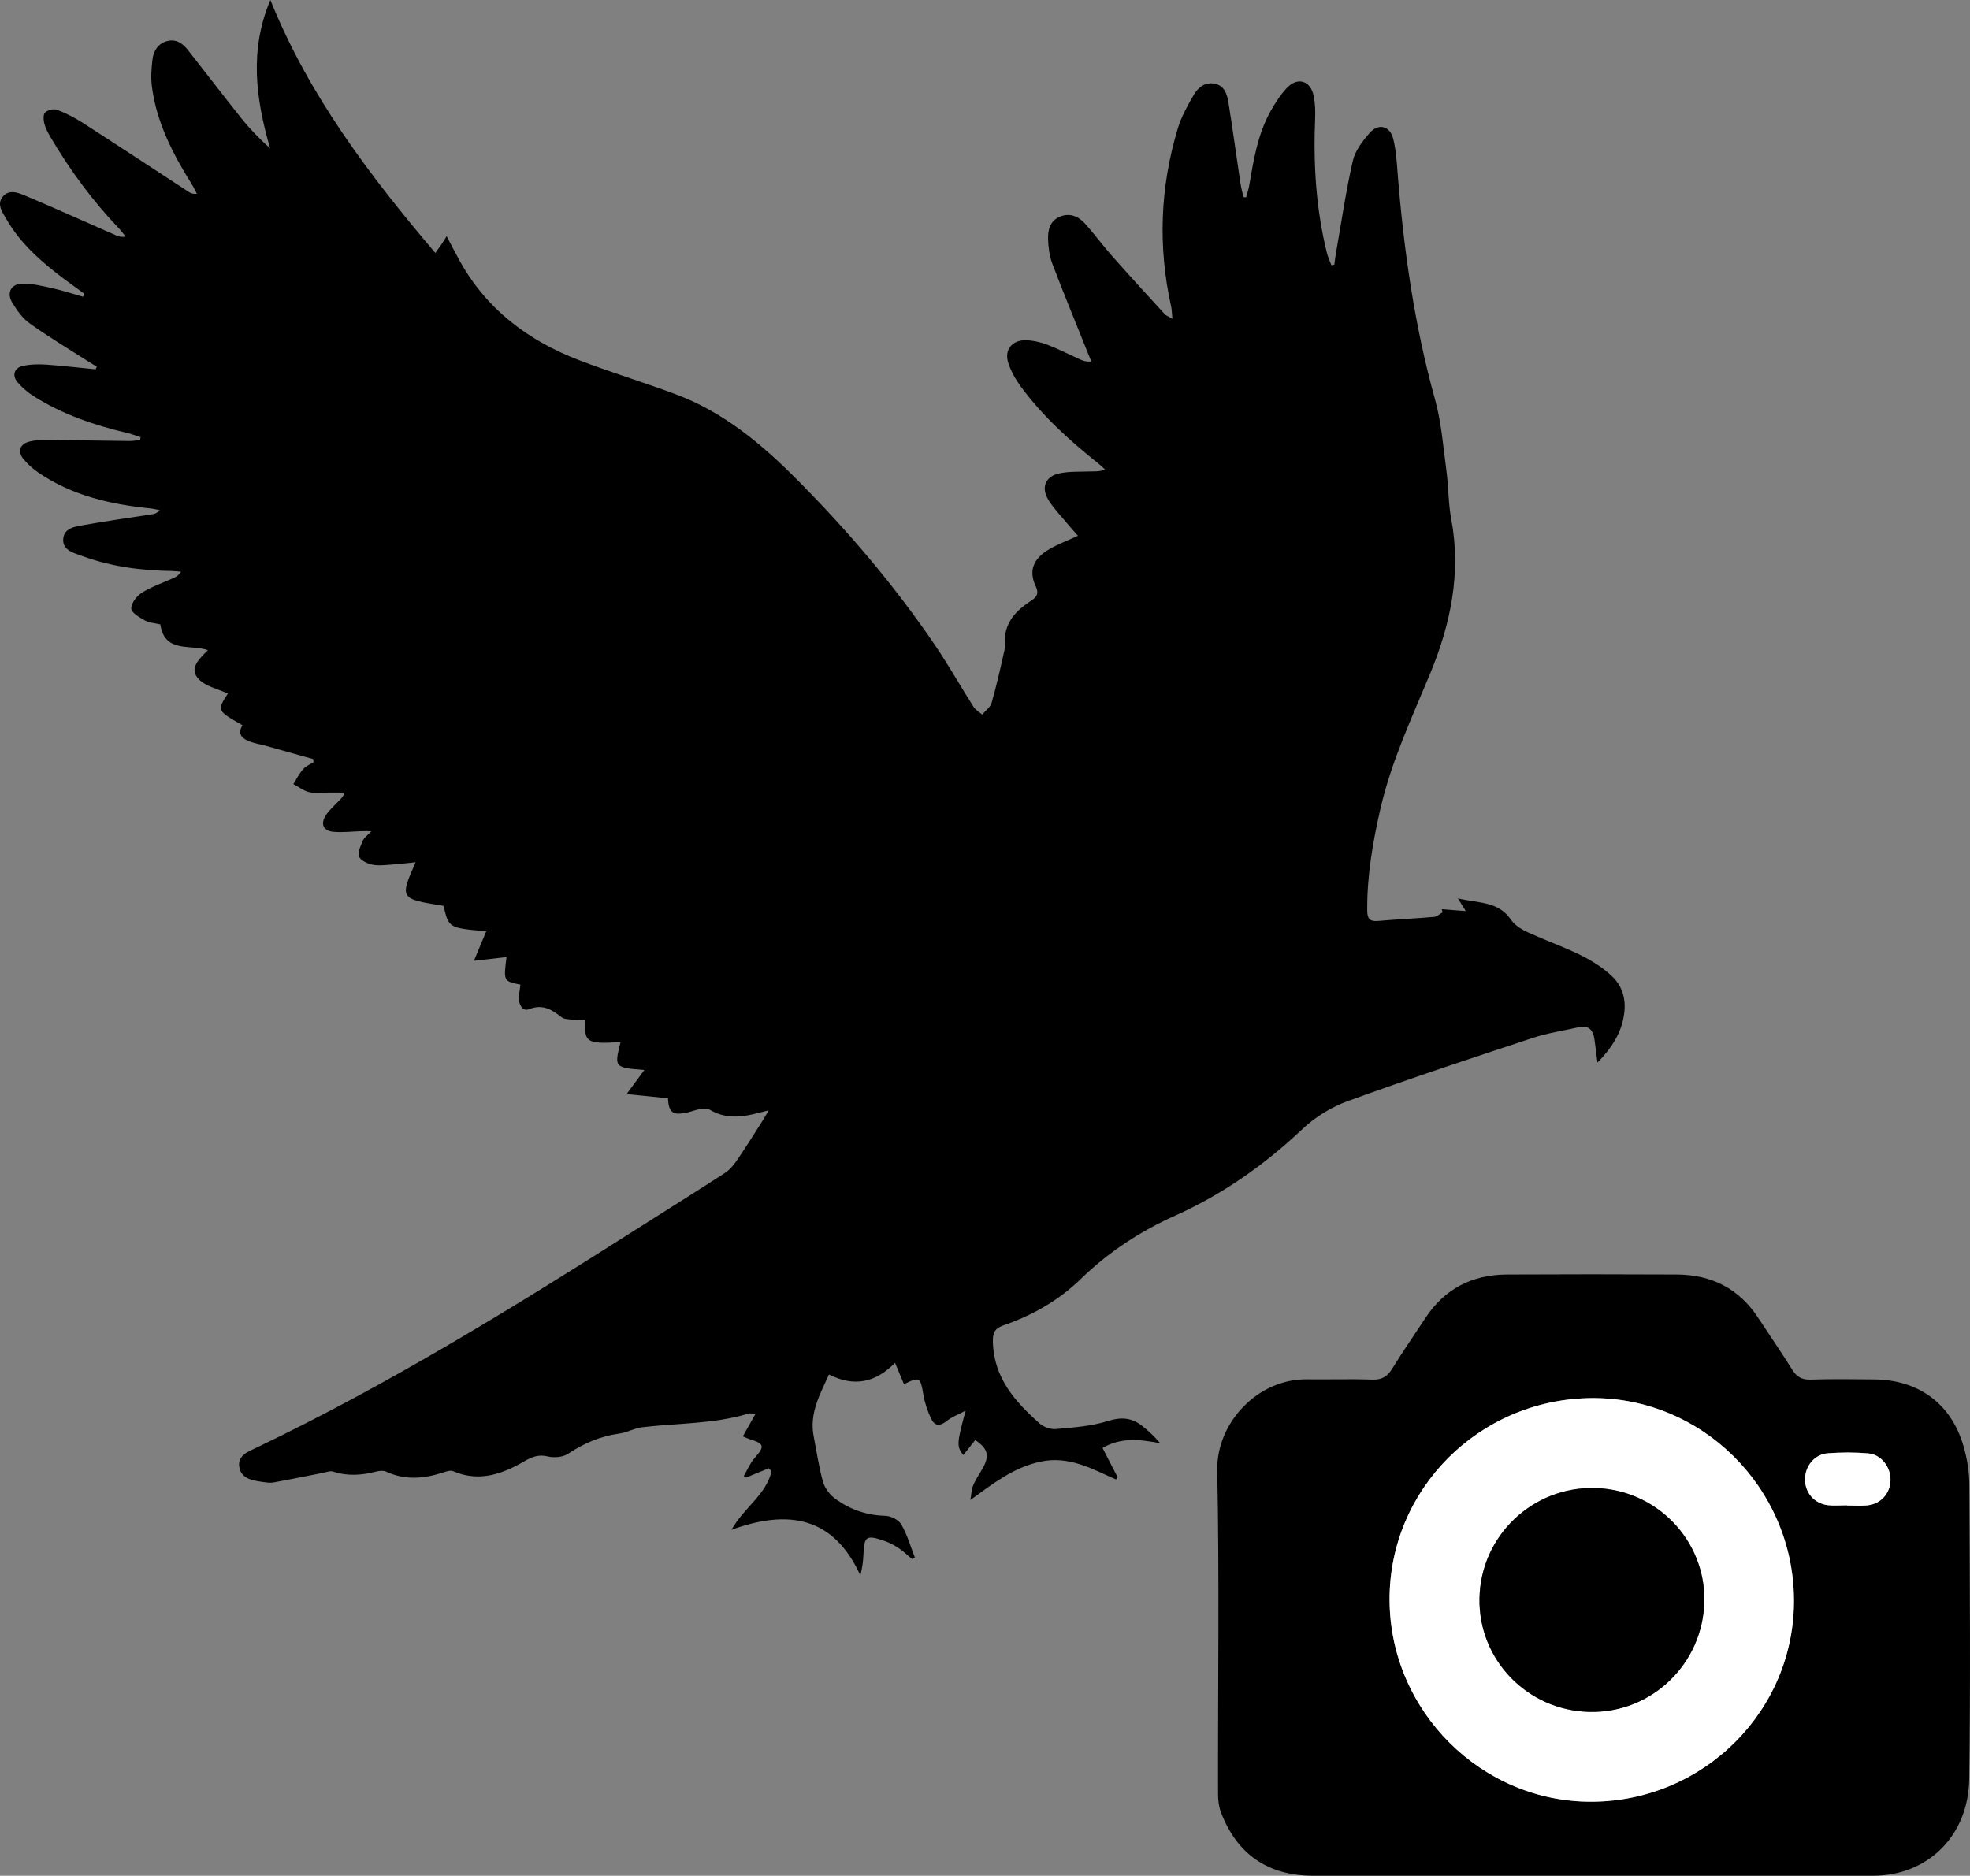 <?xml version="1.0" encoding="UTF-8" standalone="no"?>
<svg
   xmlns:dc="http://purl.org/dc/elements/1.1/"
   xmlns:cc="http://creativecommons.org/ns#"
   xmlns:rdf="http://www.w3.org/1999/02/22-rdf-syntax-ns#"
   xmlns:svg="http://www.w3.org/2000/svg"
   xmlns="http://www.w3.org/2000/svg"
   version="1.1"
   id="Livello_1"
   x="0px"
   y="0px"
   viewBox="0 0 226.411 215.603"
   xml:space="preserve"
   width="226.411"
   height="215.603"><rect x="0" y="0" width="226.411" height="215.603" fill="#808080" stroke="none"/><defs
   id="defs21" />
<style
   type="text/css"
   id="style2">
	.st0{fill:#FFFFFF;}
</style>
<g
   id="g16"
   transform="translate(-126.346,-143.576)">
	
	<path
   d="m 261.09,180.226 c -0.06,-0.64 -0.06,-1.05 -0.15,-1.44 -1.53,-6.9 -1.26,-13.73 0.78,-20.48 0.4,-1.32 1.1,-2.56 1.79,-3.77 0.48,-0.86 1.26,-1.52 2.35,-1.36 1.15,0.17 1.5,1.15 1.66,2.11 0.5,3.11 0.92,6.24 1.39,9.36 0.08,0.54 0.23,1.06 0.35,1.59 0.1,0.01 0.2,0.01 0.3,0.02 0.11,-0.42 0.26,-0.84 0.34,-1.26 0.5,-2.92 0.96,-5.85 2.39,-8.49 0.55,-1.01 1.19,-2.01 1.97,-2.84 1.24,-1.29 2.72,-0.81 3.07,0.95 0.17,0.85 0.2,1.75 0.16,2.62 -0.21,5.22 0.1,10.38 1.37,15.46 0.12,0.46 0.33,0.9 0.5,1.36 0.11,-0.02 0.23,-0.03 0.34,-0.05 0.05,-0.37 0.08,-0.74 0.15,-1.11 0.63,-3.61 1.16,-7.24 1.97,-10.81 0.26,-1.17 1.12,-2.3 1.94,-3.23 1.01,-1.15 2.34,-0.81 2.71,0.68 0.32,1.3 0.41,2.67 0.51,4.02 0.7,8.77 1.93,17.45 4.3,25.96 0.73,2.63 0.93,5.42 1.3,8.14 0.25,1.84 0.21,3.73 0.55,5.54 1.17,6.21 -0.05,12.07 -2.41,17.79 -2.11,5.09 -4.46,10.08 -5.71,15.5 -0.89,3.86 -1.56,7.74 -1.53,11.73 0.01,0.92 0.25,1.3 1.23,1.22 2.15,-0.19 4.3,-0.28 6.45,-0.47 0.34,-0.03 0.65,-0.34 0.98,-0.52 -0.03,-0.12 -0.06,-0.24 -0.09,-0.36 0.85,0.06 1.71,0.13 2.75,0.21 -0.31,-0.5 -0.51,-0.82 -0.9,-1.46 2.33,0.57 4.6,0.31 6.06,2.4 0.75,1.07 1.87,1.45 3.07,1.98 2.96,1.3 6.17,2.28 8.6,4.59 1.2,1.15 1.6,2.63 1.38,4.28 -0.29,2.2 -1.41,3.93 -3.07,5.63 -0.13,-1.03 -0.23,-1.87 -0.35,-2.71 -0.15,-1.02 -0.66,-1.62 -1.79,-1.36 -1.79,0.41 -3.62,0.67 -5.35,1.25 -7.09,2.34 -14.18,4.69 -21.19,7.24 -1.9,0.69 -3.78,1.84 -5.24,3.23 -4.35,4.11 -9.16,7.49 -14.59,9.93 -4.07,1.82 -7.7,4.21 -10.88,7.3 -2.54,2.47 -5.55,4.17 -8.87,5.32 -1.01,0.35 -1.25,0.84 -1.22,1.92 0.1,4.12 2.55,6.85 5.36,9.35 0.46,0.41 1.26,0.7 1.87,0.65 2.01,-0.18 4.07,-0.32 5.97,-0.92 1.52,-0.48 2.72,-0.4 3.91,0.52 0.76,0.59 1.46,1.26 2.12,2.03 -2.28,-0.43 -4.46,-0.72 -6.63,0.54 0.6,1.17 1.17,2.28 1.74,3.38 -0.06,0.08 -0.13,0.17 -0.19,0.25 -2.78,-1.23 -5.4,-2.76 -8.7,-2.05 -3.13,0.68 -5.43,2.53 -8.04,4.4 0.11,-0.58 0.12,-1.19 0.34,-1.72 0.29,-0.69 0.75,-1.32 1.11,-1.98 0.77,-1.4 0.56,-2.21 -0.89,-3.19 -0.45,0.57 -0.9,1.14 -1.37,1.73 -0.78,-0.97 -0.76,-1.36 0.27,-5.11 -0.86,0.46 -1.59,0.72 -2.16,1.18 -0.76,0.61 -1.37,0.65 -1.8,-0.24 -0.43,-0.88 -0.75,-1.86 -0.91,-2.82 -0.33,-1.95 -0.41,-2.04 -2.22,-1.16 -0.31,-0.75 -0.63,-1.5 -1.03,-2.45 -2.25,2.3 -4.73,2.79 -7.59,1.34 -1.04,2.3 -2.27,4.46 -1.76,7.09 0.34,1.76 0.59,3.55 1.08,5.27 0.21,0.73 0.8,1.49 1.44,1.95 1.68,1.21 3.57,1.88 5.7,1.93 0.64,0.01 1.54,0.46 1.85,0.99 0.68,1.17 1.06,2.52 1.56,3.8 -0.11,0.06 -0.22,0.12 -0.33,0.18 -0.5,-0.42 -0.97,-0.89 -1.51,-1.24 -0.53,-0.35 -1.1,-0.66 -1.7,-0.86 -2.05,-0.7 -2.29,-0.52 -2.37,1.6 -0.03,0.73 -0.12,1.46 -0.35,2.38 -3.1,-6.77 -8.28,-7.62 -14.82,-5.24 1.47,-2.58 3.98,-4.04 4.6,-6.7 -0.1,-0.13 -0.19,-0.25 -0.29,-0.38 -0.87,0.36 -1.74,0.71 -2.62,1.07 -0.09,-0.06 -0.18,-0.11 -0.27,-0.17 0.4,-0.68 0.7,-1.44 1.21,-2.03 1.24,-1.42 1.19,-1.68 -0.63,-2.24 -0.18,-0.06 -0.35,-0.15 -0.69,-0.29 0.49,-0.87 0.94,-1.67 1.45,-2.58 -0.36,-0.02 -0.6,-0.1 -0.8,-0.04 -3.98,1.21 -8.13,1.09 -12.2,1.57 -0.89,0.1 -1.73,0.6 -2.61,0.72 -2.18,0.3 -4.11,1.12 -5.94,2.34 -0.59,0.39 -1.59,0.47 -2.31,0.3 -1.05,-0.26 -1.82,0.04 -2.68,0.54 -2.56,1.49 -5.22,2.44 -8.21,1.15 -0.3,-0.13 -0.78,0.03 -1.14,0.15 -2.19,0.71 -4.36,0.92 -6.54,-0.09 -0.32,-0.15 -0.78,-0.11 -1.14,-0.02 -1.66,0.43 -3.29,0.56 -4.96,0.01 -0.36,-0.12 -0.83,0.08 -1.25,0.16 -1.87,0.36 -3.74,0.75 -5.62,1.09 -0.38,0.07 -0.8,0 -1.19,-0.05 -1.16,-0.18 -2.49,-0.33 -2.73,-1.71 -0.24,-1.34 1.03,-1.79 1.97,-2.24 15.17,-7.26 29.45,-16.06 43.61,-25.07 3.4,-2.16 6.83,-4.3 10.21,-6.49 0.58,-0.37 1.05,-0.96 1.45,-1.54 1.01,-1.48 1.96,-3.01 2.93,-4.53 0.18,-0.29 0.35,-0.59 0.67,-1.14 -0.77,0.19 -1.25,0.31 -1.74,0.43 -1.72,0.41 -3.39,0.46 -4.99,-0.48 -0.3,-0.17 -0.76,-0.16 -1.12,-0.1 -0.55,0.08 -1.07,0.31 -1.62,0.42 -1.58,0.32 -2.01,-0.03 -2.11,-1.66 -1.46,-0.15 -2.93,-0.29 -4.75,-0.48 0.81,-1.1 1.4,-1.9 2.04,-2.77 -3.46,-0.28 -3.46,-0.28 -2.74,-3.19 -1.02,0 -2.06,0.16 -3.04,-0.04 -1.33,-0.27 -0.94,-1.54 -1.03,-2.54 -0.48,0 -0.91,0.04 -1.33,-0.01 -0.47,-0.05 -1.05,-0.03 -1.38,-0.29 -1.13,-0.89 -2.18,-1.54 -3.76,-0.91 -0.7,0.28 -1.17,-0.54 -1.14,-1.32 0.02,-0.51 0.12,-1.01 0.18,-1.51 -1.95,-0.4 -1.95,-0.4 -1.6,-3.17 -1.19,0.14 -2.36,0.27 -3.75,0.43 0.51,-1.23 0.96,-2.29 1.42,-3.4 -4.31,-0.37 -4.31,-0.37 -4.91,-2.92 -5.03,-0.8 -5.05,-0.83 -3.21,-5.01 -0.98,0.1 -1.86,0.21 -2.75,0.27 -0.75,0.05 -1.54,0.15 -2.26,0 -0.57,-0.12 -1.35,-0.51 -1.5,-0.95 -0.16,-0.51 0.21,-1.24 0.46,-1.83 0.15,-0.34 0.52,-0.58 0.97,-1.06 -0.53,0 -0.85,-0.01 -1.16,0 -1.07,0.03 -2.16,0.17 -3.22,0.07 -1.16,-0.11 -1.49,-0.89 -0.87,-1.88 0.38,-0.59 0.94,-1.08 1.43,-1.59 0.26,-0.27 0.56,-0.51 0.75,-1.04 -0.65,0 -1.29,0 -1.94,0 -0.72,0 -1.47,0.11 -2.15,-0.05 -0.64,-0.15 -1.21,-0.61 -1.81,-0.93 0.36,-0.57 0.67,-1.19 1.11,-1.69 0.31,-0.36 0.8,-0.56 1.21,-0.83 -0.01,-0.12 -0.02,-0.23 -0.04,-0.35 -1.85,-0.52 -3.69,-1.04 -5.54,-1.55 -0.54,-0.15 -1.1,-0.23 -1.62,-0.42 -0.92,-0.33 -1.63,-0.81 -0.97,-1.92 -2.93,-1.67 -2.94,-1.68 -1.68,-3.64 -1.13,-0.53 -2.54,-0.81 -3.35,-1.66 -1.16,-1.22 0.04,-2.31 1.06,-3.33 -2.06,-0.71 -4.97,0.38 -5.47,-2.96 -0.57,-0.14 -1.25,-0.17 -1.78,-0.46 -0.62,-0.34 -1.56,-0.9 -1.56,-1.37 -0.01,-0.61 0.63,-1.45 1.23,-1.82 1.11,-0.69 2.38,-1.12 3.58,-1.66 0.31,-0.14 0.62,-0.3 0.91,-0.75 -0.35,-0.03 -0.7,-0.07 -1.05,-0.08 -3.5,-0.05 -6.93,-0.49 -10.24,-1.7 -0.99,-0.36 -2.33,-0.64 -2.25,-1.96 0.08,-1.33 1.46,-1.46 2.48,-1.64 2.59,-0.47 5.21,-0.82 7.81,-1.23 0.26,-0.04 0.51,-0.13 0.8,-0.47 -0.38,-0.07 -0.76,-0.16 -1.14,-0.2 -4.54,-0.46 -8.91,-1.47 -12.76,-4.08 -0.65,-0.44 -1.27,-0.99 -1.77,-1.6 -0.7,-0.87 -0.41,-1.71 0.69,-1.99 0.64,-0.17 1.34,-0.19 2.01,-0.19 3.16,0.02 6.31,0.09 9.47,0.12 0.42,0 0.84,-0.07 1.25,-0.11 0.02,-0.11 0.03,-0.22 0.05,-0.33 -0.49,-0.16 -0.98,-0.35 -1.48,-0.47 -3.79,-0.89 -7.46,-2.13 -10.77,-4.22 -0.7,-0.44 -1.36,-1 -1.89,-1.63 -0.65,-0.76 -0.39,-1.63 0.57,-1.86 0.87,-0.2 1.82,-0.22 2.72,-0.16 1.9,0.13 3.79,0.36 5.69,0.54 0.04,-0.1 0.09,-0.2 0.13,-0.3 -0.36,-0.22 -0.73,-0.44 -1.09,-0.67 -2.21,-1.42 -4.47,-2.77 -6.61,-4.3 -0.82,-0.58 -1.46,-1.48 -2,-2.36 -0.69,-1.12 -0.19,-2.18 1.12,-2.21 1.17,-0.03 2.36,0.27 3.52,0.53 1.18,0.26 2.32,0.64 3.48,0.97 0.05,-0.12 0.1,-0.24 0.15,-0.35 -0.75,-0.55 -1.51,-1.08 -2.26,-1.64 -2.6,-1.96 -5.05,-4.06 -6.7,-6.93 -0.45,-0.78 -1.12,-1.67 -0.45,-2.54 0.73,-0.95 1.82,-0.5 2.66,-0.14 3.5,1.47 6.95,3.04 10.43,4.56 0.28,0.12 0.58,0.21 1.06,0.12 -0.25,-0.3 -0.47,-0.63 -0.74,-0.91 -3.06,-3.19 -5.65,-6.72 -7.89,-10.52 -0.28,-0.48 -0.56,-0.99 -0.7,-1.52 -0.11,-0.42 -0.16,-1.09 0.08,-1.31 0.3,-0.29 1,-0.46 1.39,-0.31 1.03,0.4 2.04,0.92 2.97,1.52 4.06,2.61 8.1,5.28 12.15,7.92 0.22,0.15 0.47,0.25 0.93,0.22 -0.18,-0.34 -0.33,-0.7 -0.54,-1.03 -2.19,-3.51 -4.1,-7.15 -4.63,-11.33 -0.13,-1.01 -0.05,-2.07 0.07,-3.09 0.12,-1 0.65,-1.84 1.7,-2.11 1.03,-0.27 1.79,0.29 2.38,1.04 2.05,2.6 4.06,5.24 6.13,7.83 0.98,1.23 2.08,2.36 3.31,3.46 -1.66,-5.7 -2.4,-11.31 0.03,-17.05 4.42,10.97 11.36,20.12 18.96,29.08 0.32,-0.44 0.52,-0.72 0.71,-1 0.18,-0.26 0.34,-0.53 0.59,-0.93 0.49,0.94 0.92,1.77 1.37,2.6 3.1,5.73 7.95,9.4 13.92,11.68 3.62,1.38 7.33,2.51 10.96,3.86 5.56,2.06 9.96,5.75 14.09,9.91 5.84,5.89 11.19,12.17 15.84,19.04 1.54,2.28 2.9,4.69 4.38,7.01 0.23,0.36 0.65,0.59 0.99,0.88 0.37,-0.44 0.93,-0.83 1.08,-1.34 0.57,-2 1.03,-4.04 1.48,-6.07 0.12,-0.53 0,-1.11 0.07,-1.66 0.25,-1.88 1.51,-3.04 2.97,-4 0.72,-0.47 0.94,-0.85 0.53,-1.72 -0.81,-1.73 -0.26,-3.14 1.57,-4.21 0.99,-0.58 2.08,-0.98 3.3,-1.55 -0.43,-0.49 -0.84,-0.94 -1.22,-1.4 -0.74,-0.89 -1.56,-1.73 -2.16,-2.7 -0.9,-1.45 -0.36,-2.75 1.3,-3.08 1.12,-0.23 2.3,-0.17 3.45,-0.21 0.54,-0.02 1.08,0.04 1.76,-0.21 -0.26,-0.24 -0.52,-0.5 -0.8,-0.72 -3.26,-2.6 -6.34,-5.38 -8.83,-8.74 -0.63,-0.85 -1.19,-1.82 -1.51,-2.82 -0.47,-1.49 0.44,-2.62 2.02,-2.59 0.82,0.02 1.67,0.21 2.44,0.5 1.27,0.48 2.48,1.11 3.71,1.67 0.38,0.17 0.76,0.33 1.38,0.27 -0.15,-0.38 -0.31,-0.75 -0.46,-1.13 -1.35,-3.37 -2.74,-6.73 -4.03,-10.13 -0.33,-0.88 -0.45,-1.87 -0.48,-2.81 -0.04,-1.07 0.25,-2.12 1.37,-2.58 1.14,-0.47 2.15,-0.02 2.91,0.84 1.07,1.19 2.01,2.49 3.07,3.68 2.01,2.27 4.06,4.51 6.11,6.75 0.17,0.13 0.4,0.21 0.83,0.48 z"
   id="path6" />
	<path
   style="stroke-width:1.141"
   d="m 309.274,359.18 c -10.666,0 -21.332,0 -31.998,0 -5.168,0 -8.75,-2.441 -10.598,-7.267 -0.251,-0.662 -0.342,-1.415 -0.342,-2.122 -0.023,-12.4 0.16,-24.8 -0.091,-37.188 -0.114,-5.498 4.666,-10.552 10.301,-10.483 2.51,0.034 5.019,-0.057 7.518,0.034 1.107,0.034 1.734,-0.354 2.293,-1.266 1.221,-1.973 2.544,-3.89 3.821,-5.829 2.213,-3.365 5.384,-4.962 9.343,-4.985 6.514,-0.034 13.039,-0.034 19.552,0 3.958,0.023 7.141,1.608 9.343,4.985 1.3,1.985 2.647,3.924 3.901,5.943 0.513,0.821 1.084,1.175 2.076,1.152 2.464,-0.08 4.917,-0.046 7.381,-0.023 5.099,0.057 8.818,2.795 10.232,7.654 0.422,1.449 0.673,2.989 0.673,4.495 0.057,11.259 0.148,22.518 -0.011,33.766 -0.091,6.628 -4.848,11.122 -11.02,11.134 -10.78,0 -21.583,0 -32.374,0 z m 0.08,-8.51 c 12.879,-0.091 23.271,-10.54 23.169,-23.283 -0.103,-12.845 -10.632,-23.26 -23.351,-23.111 -12.856,0.148 -23.169,10.506 -23.123,23.203 0.057,12.788 10.598,23.283 23.305,23.191 z m 29.249,-34.074 c 0,0.011 0,0.011 0,0.023 0.776,0 1.551,0.057 2.316,-0.011 1.574,-0.148 2.669,-1.369 2.692,-2.92 0.023,-1.506 -1.072,-2.943 -2.567,-3.057 -1.529,-0.125 -3.091,-0.125 -4.631,-0.011 -1.54,0.114 -2.624,1.472 -2.624,2.989 0,1.54 1.061,2.783 2.624,2.977 0.719,0.08 1.46,0.011 2.19,0.011 z"
   id="path8" />
	<path
   class="st0"
   d="m 309.354,350.67 c -12.719,0.091 -23.26,-10.404 -23.305,-23.191 -0.046,-12.708 10.278,-23.054 23.123,-23.203 12.731,-0.148 23.248,10.278 23.351,23.111 0.114,12.742 -10.29,23.191 -23.169,23.283 z m 12.868,-23.043 c 0.137,-7.016 -5.498,-12.845 -12.582,-13.016 -7.152,-0.171 -13.107,5.498 -13.255,12.651 -0.148,7.084 5.51,12.936 12.651,13.084 7.152,0.148 13.05,-5.544 13.187,-12.719 z"
   id="path10"
   style="fill:#ffffff;stroke-width:1.141" />
	<path
   class="st0"
   d="m 338.603,316.596 c -0.73,0 -1.46,0.068 -2.179,-0.011 -1.563,-0.194 -2.635,-1.437 -2.624,-2.977 0,-1.517 1.084,-2.875 2.624,-2.989 1.54,-0.114 3.091,-0.125 4.631,0.011 1.494,0.125 2.589,1.563 2.567,3.057 -0.023,1.54 -1.118,2.772 -2.692,2.92 -0.764,0.068 -1.54,0.011 -2.316,0.011 -0.011,-0.011 -0.011,-0.011 -0.011,-0.023 z"
   id="path12"
   style="fill:#ffffff;stroke-width:1.141" />
	<path
   style="stroke-width:1.141"
   d="m 322.221,327.627 c -0.137,7.175 -6.046,12.879 -13.187,12.719 -7.141,-0.148 -12.799,-6 -12.651,-13.084 0.148,-7.152 6.092,-12.822 13.255,-12.651 7.084,0.171 12.719,6 12.582,13.016 z"
   id="path14" />
</g>
</svg>